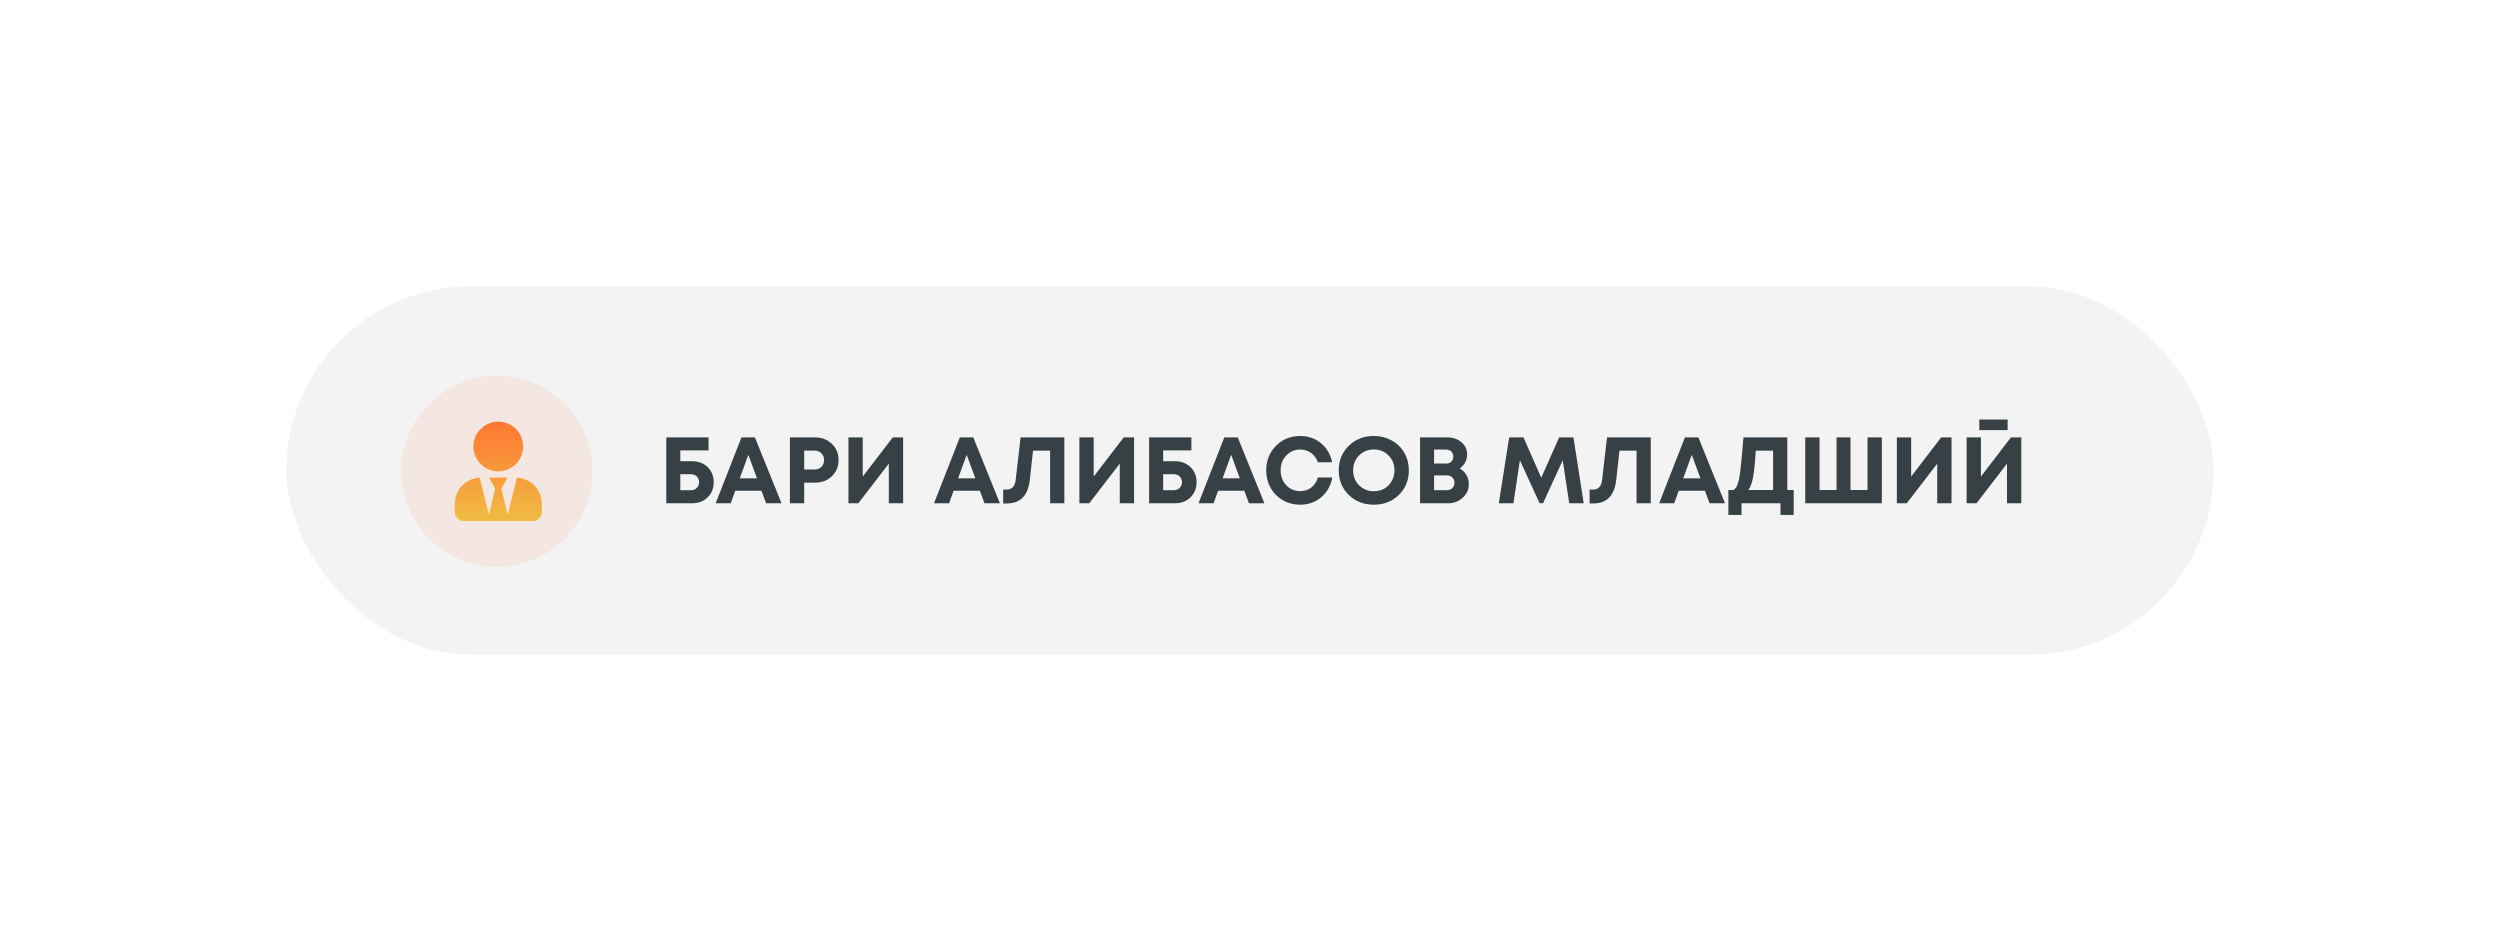 <?xml version="1.0" encoding="UTF-8"?> <svg xmlns="http://www.w3.org/2000/svg" width="611" height="230" viewBox="0 0 611 230" fill="none"> <g filter="url(#filter0_dd_122_14)"> <rect x="70" y="70" width="471" height="90" rx="45" fill="#F3F3F3"></rect> </g> <path d="M169.165 112.719C170.192 112.719 171.105 112.941 171.902 113.386C172.699 113.815 173.32 114.421 173.765 115.203C174.21 115.985 174.432 116.867 174.432 117.848C174.432 119.351 173.934 120.585 172.937 121.551C171.956 122.517 170.698 123 169.165 123H162.84V106.9H173.167V110.074H166.267V112.719H169.165ZM168.866 119.803C169.449 119.803 169.924 119.619 170.292 119.251C170.675 118.883 170.867 118.415 170.867 117.848C170.867 117.572 170.813 117.311 170.706 117.066C170.614 116.821 170.484 116.614 170.315 116.445C170.146 116.276 169.932 116.146 169.671 116.054C169.426 115.947 169.157 115.893 168.866 115.893H166.267V119.803H168.866ZM187.236 123L186.109 119.941H179.692L178.588 123H174.908L181.21 106.9H184.499L191.008 123H187.236ZM182.889 111.155L180.796 116.905H185.005L182.889 111.155ZM199.237 106.9C200.862 106.9 202.219 107.429 203.308 108.487C204.397 109.53 204.941 110.848 204.941 112.443C204.941 114.022 204.397 115.341 203.308 116.399C202.219 117.442 200.862 117.963 199.237 117.963H196.546V123H193.05V106.9H199.237ZM199.099 114.743C199.789 114.743 200.341 114.528 200.755 114.099C201.184 113.67 201.399 113.118 201.399 112.443C201.399 111.768 201.184 111.216 200.755 110.787C200.341 110.342 199.789 110.12 199.099 110.12H196.546V114.743H199.099ZM218.191 106.9H220.721V123H217.225V113.317L209.773 123H207.358V106.9H210.854V116.468L218.191 106.9ZM240.603 123L239.476 119.941H233.059L231.955 123H228.275L234.577 106.9H237.866L244.375 123H240.603ZM236.256 111.155L234.163 116.905H238.372L236.256 111.155ZM249.43 106.9H260.125V123H256.652V110.143H252.466L251.707 117.112C251.492 119.105 250.917 120.593 249.982 121.574C249.062 122.555 247.759 123.046 246.072 123.046H245.175V119.642H246.095C247.337 119.642 248.05 118.852 248.234 117.273L249.43 106.9ZM274.635 106.9H277.165V123H273.669V113.317L266.217 123H263.802V106.9H267.298V116.468L274.635 106.9ZM287.175 112.719C288.202 112.719 289.114 112.941 289.912 113.386C290.709 113.815 291.33 114.421 291.775 115.203C292.219 115.985 292.442 116.867 292.442 117.848C292.442 119.351 291.943 120.585 290.947 121.551C289.965 122.517 288.708 123 287.175 123H280.85V106.9H291.177V110.074H284.277V112.719H287.175ZM286.876 119.803C287.458 119.803 287.934 119.619 288.302 119.251C288.685 118.883 288.877 118.415 288.877 117.848C288.877 117.572 288.823 117.311 288.716 117.066C288.624 116.821 288.493 116.614 288.325 116.445C288.156 116.276 287.941 116.146 287.681 116.054C287.435 115.947 287.167 115.893 286.876 115.893H284.277V119.803H286.876ZM305.246 123L304.119 119.941H297.702L296.598 123H292.918L299.22 106.9H302.509L309.018 123H305.246ZM300.899 111.155L298.806 116.905H303.015L300.899 111.155ZM317.769 123.345C316.22 123.345 314.81 122.985 313.537 122.264C312.264 121.528 311.268 120.524 310.547 119.251C309.826 117.963 309.466 116.537 309.466 114.973C309.466 112.581 310.256 110.58 311.835 108.97C313.43 107.36 315.408 106.555 317.769 106.555C319.732 106.555 321.426 107.145 322.852 108.326C324.278 109.507 325.183 111.055 325.566 112.972H322.07C321.855 112.343 321.541 111.799 321.127 111.339C320.713 110.864 320.215 110.503 319.632 110.258C319.065 109.997 318.444 109.867 317.769 109.867C316.404 109.867 315.262 110.358 314.342 111.339C313.437 112.305 312.985 113.516 312.985 114.973C312.985 116.414 313.437 117.618 314.342 118.584C315.262 119.55 316.404 120.033 317.769 120.033C318.827 120.033 319.739 119.734 320.506 119.136C321.273 118.538 321.802 117.725 322.093 116.698H325.612C325.244 118.691 324.339 120.301 322.898 121.528C321.472 122.739 319.762 123.345 317.769 123.345ZM335.766 123.345C333.313 123.345 331.266 122.548 329.625 120.953C328 119.343 327.187 117.342 327.187 114.95C327.187 112.558 328 110.565 329.625 108.97C331.266 107.36 333.313 106.555 335.766 106.555C337.376 106.555 338.833 106.923 340.136 107.659C341.455 108.38 342.482 109.384 343.218 110.672C343.954 111.945 344.322 113.371 344.322 114.95C344.322 117.357 343.509 119.358 341.884 120.953C340.259 122.548 338.219 123.345 335.766 123.345ZM335.766 120.056C336.717 120.056 337.575 119.841 338.342 119.412C339.109 118.967 339.707 118.354 340.136 117.572C340.581 116.79 340.803 115.916 340.803 114.95C340.803 113.493 340.32 112.282 339.354 111.316C338.403 110.335 337.207 109.844 335.766 109.844C334.34 109.844 333.136 110.335 332.155 111.316C331.189 112.282 330.706 113.493 330.706 114.95C330.706 116.407 331.189 117.626 332.155 118.607C333.136 119.573 334.34 120.056 335.766 120.056ZM356.748 114.513C357.453 114.881 357.997 115.402 358.381 116.077C358.779 116.736 358.979 117.495 358.979 118.354C358.979 119.642 358.48 120.738 357.484 121.643C356.502 122.548 355.314 123 353.919 123H347.065V106.9H353.735C355.115 106.9 356.265 107.299 357.185 108.096C358.105 108.878 358.565 109.859 358.565 111.04C358.565 111.73 358.404 112.382 358.082 112.995C357.76 113.608 357.315 114.114 356.748 114.513ZM355.184 111.592C355.184 111.331 355.138 111.101 355.046 110.902C354.969 110.687 354.854 110.503 354.701 110.35C354.547 110.197 354.356 110.082 354.126 110.005C353.911 109.913 353.666 109.867 353.39 109.867H350.492V113.294H353.39C353.942 113.294 354.379 113.141 354.701 112.834C355.023 112.512 355.184 112.098 355.184 111.592ZM353.574 119.803C354.141 119.803 354.601 119.634 354.954 119.297C355.306 118.96 355.483 118.523 355.483 117.986C355.483 117.465 355.306 117.035 354.954 116.698C354.601 116.361 354.141 116.192 353.574 116.192H350.492V119.803H353.574ZM387.058 123H383.516L381.929 112.489L377.122 122.977H376.271L371.464 112.489L369.877 123H366.312L368.842 106.9H372.338L376.685 116.767L381.055 106.9H384.551L387.058 123ZM392.753 106.9H403.448V123H399.975V110.143H395.789L395.03 117.112C394.816 119.105 394.241 120.593 393.305 121.574C392.385 122.555 391.082 123.046 389.395 123.046H388.498V119.642H389.418C390.66 119.642 391.373 118.852 391.557 117.273L392.753 106.9ZM417.82 123L416.693 119.941H410.276L409.172 123H405.492L411.794 106.9H415.083L421.592 123H417.82ZM413.473 111.155L411.38 116.905H415.589L413.473 111.155ZM436.813 119.757H438.377V125.852H435.157V123H425.635V125.852H422.415V119.757H423.703C423.933 119.573 424.125 119.374 424.278 119.159C424.447 118.944 424.6 118.607 424.738 118.147C424.891 117.672 425.014 117.189 425.106 116.698C425.198 116.192 425.298 115.418 425.405 114.375C425.528 113.332 425.635 112.297 425.727 111.27C425.819 110.227 425.942 108.771 426.095 106.9H436.813V119.757ZM429.108 110.143C428.924 113.118 428.702 115.303 428.441 116.698C428.18 118.078 427.797 119.098 427.291 119.757H433.34V110.143H429.108ZM456.424 106.9H459.92V123H441.198V106.9H444.694V119.757H448.857V106.9H452.261V119.757H456.424V106.9ZM474.425 106.9H476.955V123H473.459V113.317L466.007 123H463.592V106.9H467.088V116.468L474.425 106.9ZM483.745 105.129V102.53H490.668V105.129H483.745ZM491.473 106.9H494.003V123H490.507V113.317L483.055 123H480.64V106.9H484.136V116.468L491.473 106.9Z" fill="#364045"></path> <circle cx="121.434" cy="115.199" r="23.379" fill="#FF7733" fill-opacity="0.1"></circle> <path d="M121.784 115.199C125.142 115.199 127.863 112.478 127.863 109.121C127.863 105.763 125.142 103.042 121.784 103.042C118.427 103.042 115.706 105.763 115.706 109.121C115.706 112.478 118.427 115.199 121.784 115.199ZM126.334 116.747L124.064 125.836L122.544 119.378L124.064 116.719H119.505L121.024 119.378L119.505 125.836L117.235 116.747C113.849 116.909 111.147 119.677 111.147 123.101V125.077C111.147 126.335 112.168 127.356 113.426 127.356H130.142C131.401 127.356 132.422 126.335 132.422 125.077V123.101C132.422 119.677 129.719 116.909 126.334 116.747Z" fill="url(#paint0_linear_122_14)"></path> <defs> <filter id="filter0_dd_122_14" x="0" y="0" width="611" height="230" filterUnits="userSpaceOnUse" color-interpolation-filters="sRGB"> <feFlood flood-opacity="0" result="BackgroundImageFix"></feFlood> <feColorMatrix in="SourceAlpha" type="matrix" values="0 0 0 0 0 0 0 0 0 0 0 0 0 0 0 0 0 0 127 0" result="hardAlpha"></feColorMatrix> <feOffset dx="20" dy="20"></feOffset> <feGaussianBlur stdDeviation="25"></feGaussianBlur> <feColorMatrix type="matrix" values="0 0 0 0 0.824 0 0 0 0 0.824 0 0 0 0 0.824 0 0 0 1 0"></feColorMatrix> <feBlend mode="normal" in2="BackgroundImageFix" result="effect1_dropShadow_122_14"></feBlend> <feColorMatrix in="SourceAlpha" type="matrix" values="0 0 0 0 0 0 0 0 0 0 0 0 0 0 0 0 0 0 127 0" result="hardAlpha"></feColorMatrix> <feOffset dx="-20" dy="-20"></feOffset> <feGaussianBlur stdDeviation="25"></feGaussianBlur> <feColorMatrix type="matrix" values="0 0 0 0 1 0 0 0 0 1 0 0 0 0 1 0 0 0 1 0"></feColorMatrix> <feBlend mode="normal" in2="effect1_dropShadow_122_14" result="effect2_dropShadow_122_14"></feBlend> <feBlend mode="normal" in="SourceGraphic" in2="effect2_dropShadow_122_14" result="shape"></feBlend> </filter> <linearGradient id="paint0_linear_122_14" x1="121.784" y1="103.042" x2="121.784" y2="127.356" gradientUnits="userSpaceOnUse"> <stop stop-color="#FF7733"></stop> <stop offset="1" stop-color="#F0BC42"></stop> </linearGradient> </defs> </svg> 
